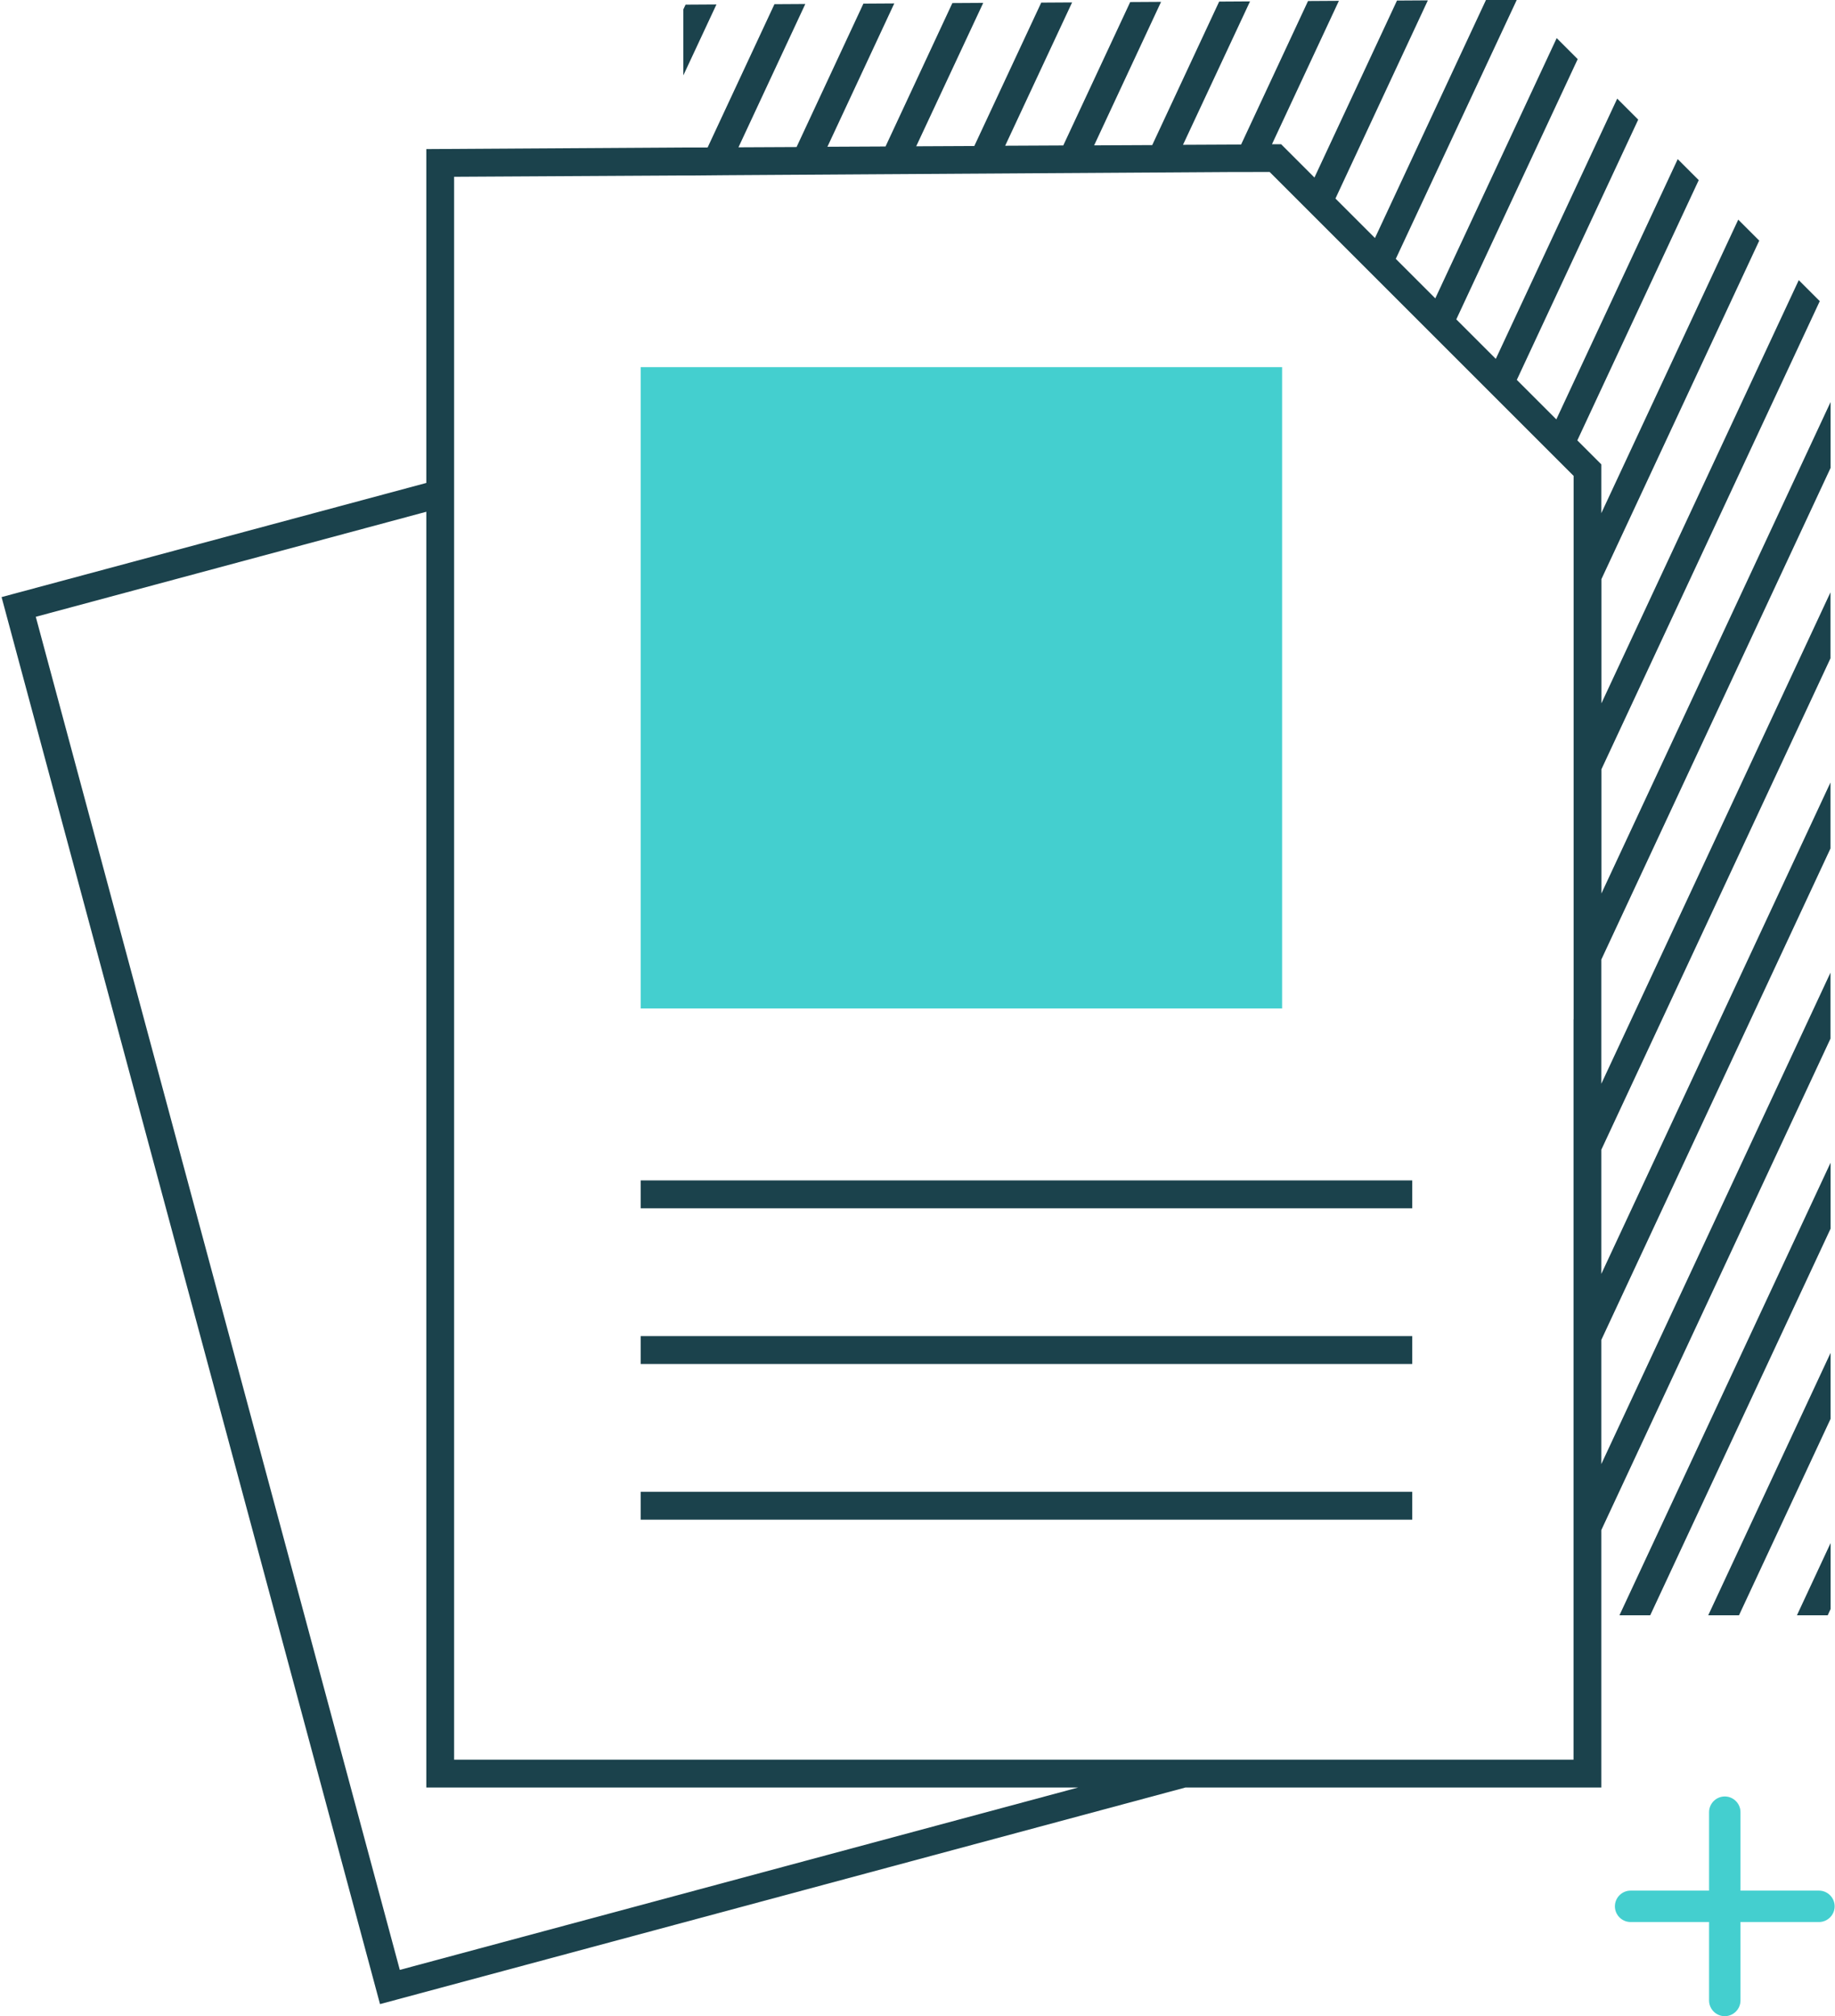 <svg width="910" height="1000" viewBox="0 0 910 1000" fill="none" xmlns="http://www.w3.org/2000/svg">
<path d="M902.037 937.72H863.129V898.811C863.129 894.524 859.625 891.021 855.338 891.021C851.05 891.021 847.547 894.524 847.547 898.811V937.72H808.639C804.351 937.72 800.848 941.223 800.848 945.511C800.848 949.798 804.351 953.302 808.639 953.302H847.547V992.21C847.547 996.497 851.05 1000 855.338 1000C859.625 1000 863.129 996.497 863.129 992.21V953.302H902.037C906.324 953.302 909.828 949.798 909.828 945.511C909.828 941.223 906.324 937.72 902.037 937.72Z" fill="#44CFCF"/>
<path d="M608.01 182.095H579.29H564.031H556.839H549.648H542.502H535.31H520.051H491.331H478.054H476.072H451.409H447.306H432.047H424.809H403.326H388.067H359.347H344.088H338.879H317.719V210.907V218.053V225.198V500.184H338.879H342.982H371.702H386.961H415.681H430.94H459.66H474.92H503.64H518.899H547.619H562.878H591.599H606.858H628.064H635.209H635.578H635.808V499.769V475.705V438.134V405.449V343.859V311.128V249.493V216.808V182.095H623.269H608.01Z" fill="#44CFCF"/>
<path d="M339.985 2.307L338.879 4.658V37.389L355.291 2.215L339.985 2.307Z" fill="#1B424C"/>
<path d="M906.38 801.168L907.809 798.08V765.349L891.121 801.168H906.38Z" fill="#1B424C"/>
<path d="M862.388 801.168L907.796 703.759V671.028L847.129 801.168H862.388Z" fill="#1B424C"/>
<path d="M818.361 801.169L907.795 609.439V576.708L803.102 801.169H818.361Z" fill="#1B424C"/>
<path d="M907.798 232.159V199.428L794.161 443.159V381.569L902.45 149.364L892.031 138.945L794.161 348.838V287.249L872.439 119.353L862.02 108.934L794.115 254.518V230.315L782.221 218.422L842.428 89.342L832.009 78.923L771.803 208.003L752.21 188.41L812.417 59.331L801.998 48.912L741.792 177.992L722.199 158.399L782.406 29.32L771.987 18.901L711.781 147.981L692.188 128.388L752.164 0H736.905L681.862 118.062L662.269 98.469L708.093 0.184L692.787 0.277L651.851 88.051L635.347 71.547H630.783L663.975 0.415L648.67 0.507L615.478 71.685L586.665 71.824L619.903 0.691L604.598 0.784L571.406 71.962L542.594 72.1L575.786 0.922L560.481 1.014L527.289 72.146L498.476 72.285L531.668 1.199L516.363 1.291L483.171 72.423L454.359 72.561L487.597 1.429L472.291 1.521L439.146 72.653L410.333 72.792L443.479 1.706L428.174 1.798L395.028 72.93L366.215 73.068L399.361 1.982L384.056 2.075L350.91 73.161H338.878L211.412 73.944V239.535L0.781 296.146L188.454 994.007L587.818 886.594H794.115V758.897L907.751 515.167V482.436L794.115 726.166V664.577L907.751 420.846V388.115L794.115 631.846V570.256L907.751 326.526V293.795L794.115 537.525V475.936L907.751 232.205L907.798 232.159ZM780.331 505.578V872.764H225.196V87.682L338.832 87.037H344.41L359.715 86.898L388.528 86.714L403.833 86.622L432.645 86.437L447.951 86.345L476.763 86.161L492.068 86.069L520.881 85.884L536.186 85.792L564.998 85.608L580.304 85.515L609.116 85.331H618.705L624.375 85.285H629.631L645.627 101.282L656.046 111.7L675.638 131.293L686.057 141.711L705.649 161.304L716.068 171.722L735.66 191.315L746.079 201.733L765.671 221.326L776.09 231.744L780.377 236.032V505.532L780.331 505.578ZM198.273 977.042L17.746 305.919L211.412 253.826V886.594H534.619L198.273 977.042Z" fill="#1B424C"/>
<path d="M683.798 585.469H665.312H658.167H655.078H651.021H639.819H611.099H595.84H567.119H551.86H523.14H507.881H479.161H463.902H435.181H419.922H391.156H375.943H347.177H338.879H317.719V592.384V599.299H338.879H340.769H369.489H384.748H413.468H428.727H457.448H472.707H501.427H516.686H545.406H560.665H589.386H604.645H633.365H648.624H654.709H661.901H669.046H677.344H692.603H700.348V585.469H699.057H683.798Z" fill="#1B424C"/>
<path d="M686.103 662.687H678.912H671.766H663.053H647.794H619.074H603.815H575.095H559.836H531.115H515.856H487.136H471.877H443.157H427.898H399.177H383.918H355.152H339.893H338.879H317.719V669.602V676.517H338.879H348.744H377.464H392.723H421.444H436.703H465.423H480.682H509.402H524.661H553.382H568.641H597.361H612.62H641.34H656.599H675.5H682.646H685.32H689.791H700.348V662.687H691.774H686.103Z" fill="#1B424C"/>
<path d="M699.703 739.904H692.557H671.029H655.77H627.049H611.79H583.07H567.811H539.091H523.832H495.111H479.852H451.132H435.873H407.107H391.894H363.127H347.868H338.879H317.719V746.819V753.734H338.879H341.46H356.719H385.44H400.699H429.419H444.678H473.398H488.657H517.378H532.637H561.357H576.616H605.336H620.595H649.316H664.575H693.295H696.245H700.348V742.302V739.904H699.749H699.703Z" fill="#1B424C"/>
</svg>
